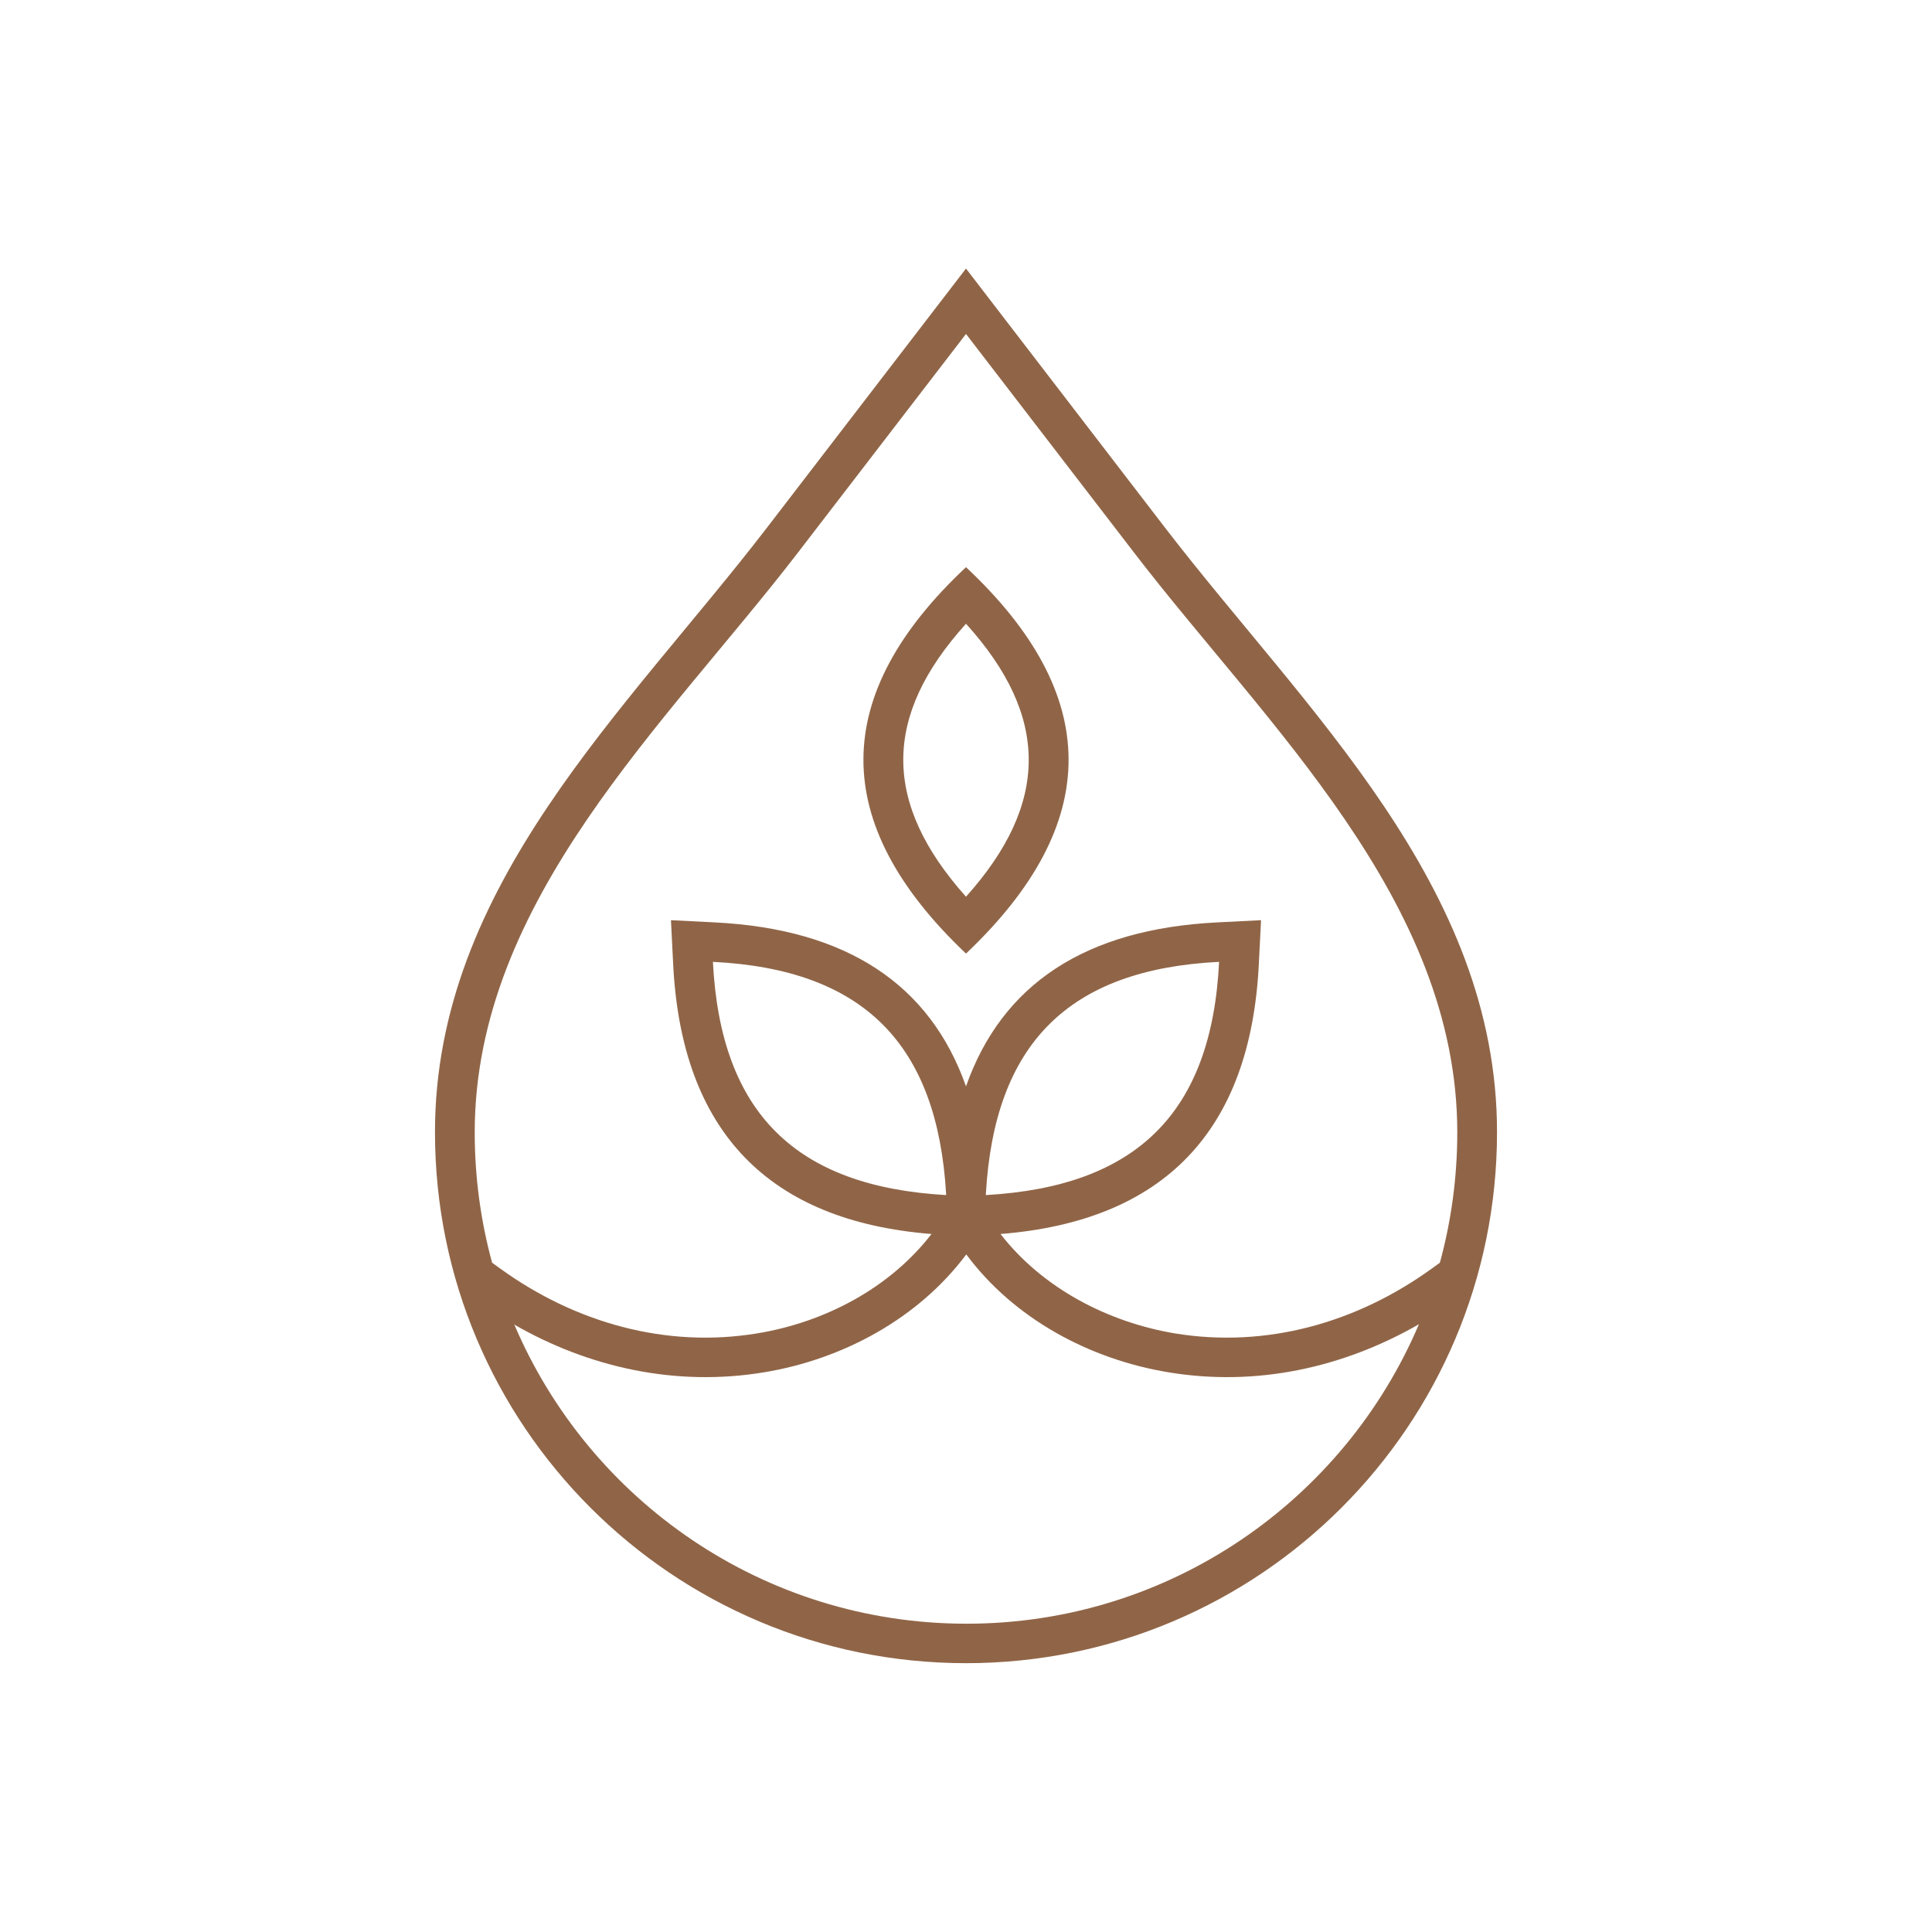 <?xml version="1.0" encoding="UTF-8"?>
<svg id="Layer_1" xmlns="http://www.w3.org/2000/svg" viewBox="0 0 70 70">
  <defs>
    <style>
      .cls-1 {
        fill: #906547;
        fill-rule: evenodd;
      }
    </style>
  </defs>
  <path class="cls-1" d="M35,12.1l-6.08,7.91c-4.78,6.22-11.72,12.6-11.72,21.02,0,1.63.22,3.22.63,4.72l.29.21c2.71,1.96,6,2.9,9.32,2.35,2.43-.4,4.79-1.63,6.31-3.6-5.91-.47-9.06-3.72-9.36-9.78l-.08-1.59,1.59.08c4.76.24,7.79,2.23,9.1,5.94,1.31-3.71,4.33-5.7,9.1-5.94l1.59-.08-.08,1.59c-.3,6.06-3.45,9.31-9.36,9.78,1.52,1.96,3.88,3.19,6.31,3.6,3.33.55,6.61-.39,9.32-2.35l.29-.21c.41-1.5.63-3.09.63-4.72,0-8.42-6.94-14.79-11.72-21.02l-6.08-7.91h0ZM18.61,47.98c2.74,1.58,5.9,2.27,9.08,1.74,2.84-.47,5.58-1.94,7.32-4.27,1.73,2.33,4.47,3.8,7.32,4.27,3.18.53,6.33-.16,9.08-1.74-2.71,6.38-9.03,10.85-16.39,10.85s-13.68-4.47-16.39-10.85h-.02ZM34.28,43.3c-5.46-.31-8.17-2.98-8.45-8.45,5.46.27,8.13,2.98,8.45,8.41v.04h0ZM35.72,43.3v-.04c.31-5.44,2.99-8.14,8.45-8.41-.27,5.47-2.99,8.14-8.45,8.45h0ZM35,32.49c-3.02-3.38-3.04-6.53,0-9.89,3.04,3.36,3.02,6.52,0,9.89h0ZM35,34.55c-4.99-4.73-4.92-9.39,0-14,4.92,4.61,4.99,9.27,0,14h0ZM54.24,41.02c0,10.63-8.61,19.24-19.24,19.24s-19.24-8.61-19.24-19.24c0-8.94,6.92-15.26,12.02-21.89l7.22-9.4,7.22,9.4c5.1,6.63,12.02,12.95,12.02,21.89Z"/>
</svg>